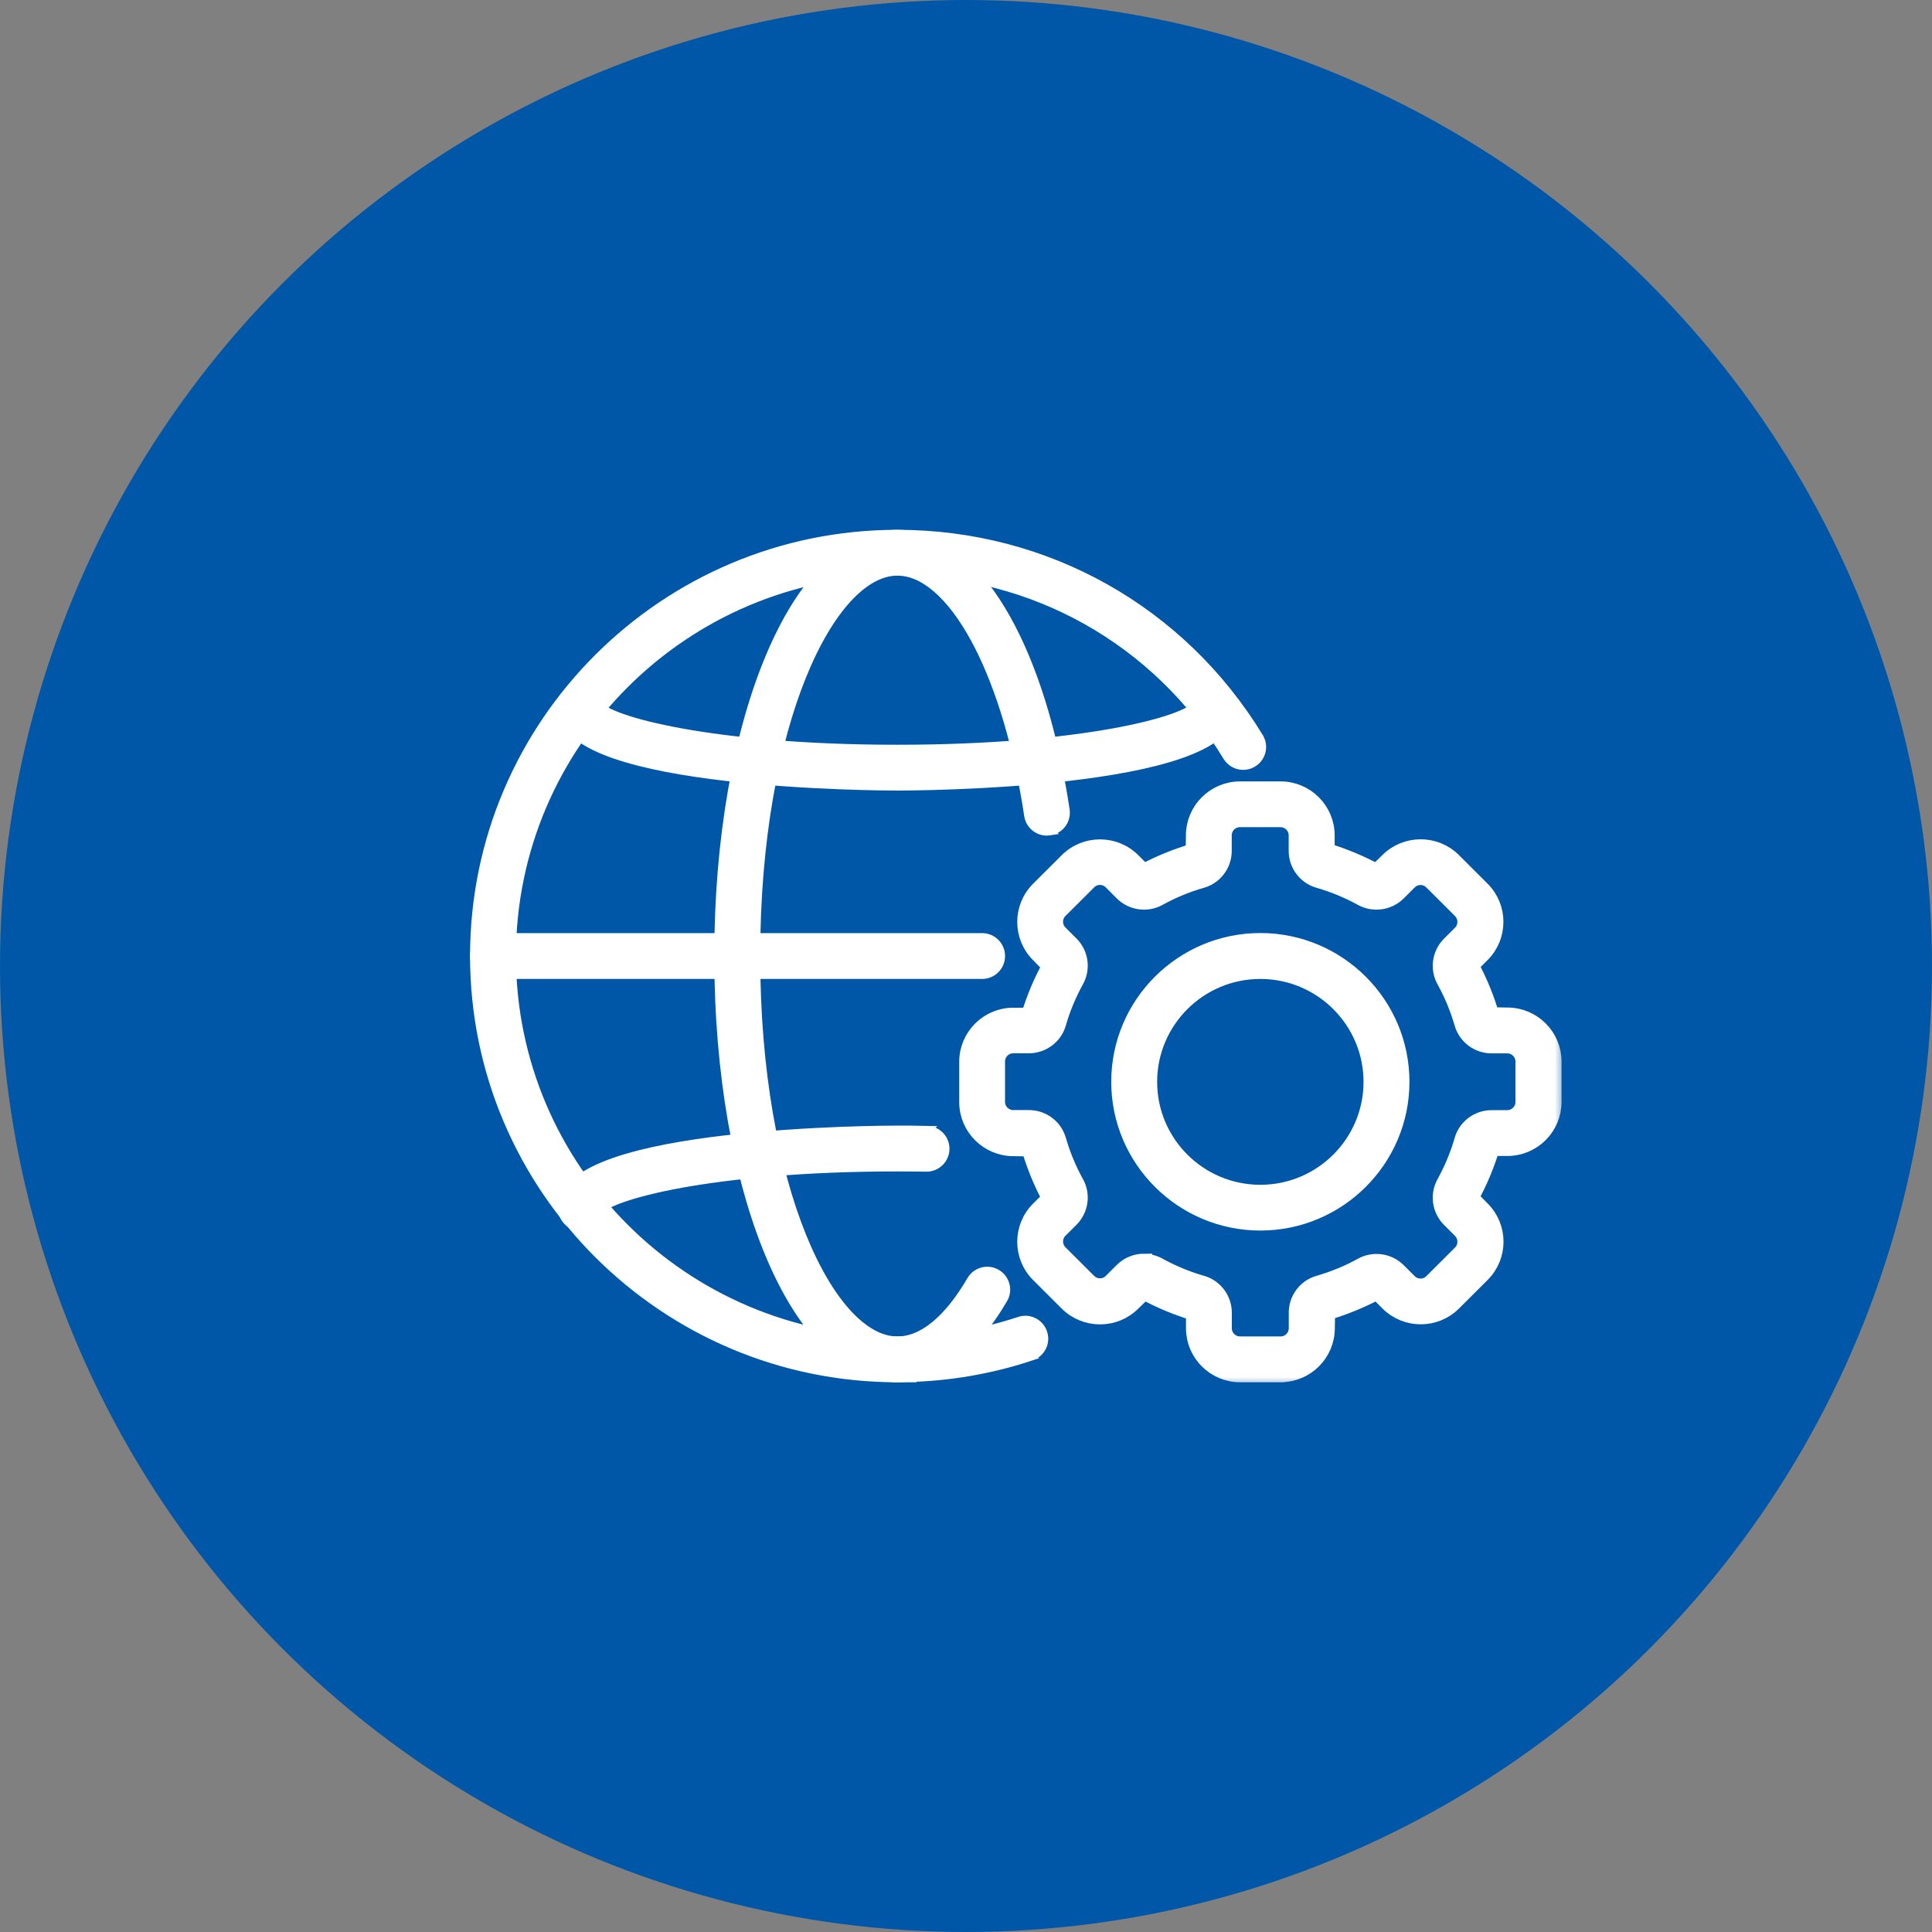 <svg width="97" height="97" viewBox="0 0 97 97" fill="none" xmlns="http://www.w3.org/2000/svg">
<rect x="0" y="0" width="97" height="97" fill="#808080" stroke="none"/>
<circle cx="48.5" cy="48.5" r="48.5" fill="#0057A8"/>
<mask id="path-2-outside-1_11_997" maskUnits="userSpaceOnUse" x="47.56" y="38.632" width="31" height="31" fill="black">
<rect fill="white" x="47.56" y="38.632" width="31" height="31"/>
<path d="M64.297 69H62.263C60.986 69 59.945 67.962 59.945 66.688V65.903C59.068 65.633 58.234 65.29 57.447 64.857L56.867 65.419C55.964 66.319 54.493 66.319 53.59 65.419L52.15 63.982C51.247 63.081 51.247 61.614 52.15 60.713L52.709 60.16C52.279 59.354 51.935 58.517 51.686 57.659L50.877 57.647C49.6 57.647 48.56 56.608 48.56 55.335V53.306C48.56 52.032 49.6 50.994 50.877 50.994H51.664C51.935 50.119 52.279 49.287 52.713 48.502L52.15 47.923C51.247 47.022 51.247 45.555 52.15 44.654L53.59 43.218C54.493 42.317 55.964 42.317 56.867 43.218L57.421 43.771C58.23 43.342 59.068 42.999 59.928 42.75L59.941 41.944C59.941 40.67 60.982 39.632 62.259 39.632H64.293C65.57 39.632 66.61 40.67 66.61 41.944V42.729C67.487 42.999 68.321 43.342 69.108 43.775L69.689 43.213C70.591 42.313 72.062 42.313 72.965 43.213L74.405 44.65C75.308 45.551 75.308 47.018 74.405 47.919L73.851 48.472C74.281 49.278 74.625 50.115 74.874 50.972L75.682 50.985C76.959 50.985 78 52.023 78 53.297V55.326C78 56.6 76.959 57.638 75.682 57.638H74.895C74.625 58.513 74.281 59.345 73.846 60.13L74.41 60.709C75.313 61.61 75.313 63.077 74.41 63.977L72.969 65.414C72.066 66.315 70.596 66.315 69.693 65.414L69.138 64.857C68.33 65.286 67.492 65.629 66.632 65.878L66.618 66.684C66.618 67.958 65.578 68.996 64.301 68.996L64.297 69ZM57.443 63.355C57.692 63.355 57.946 63.416 58.174 63.544C58.862 63.922 59.593 64.226 60.345 64.441C60.995 64.625 61.446 65.23 61.446 65.903V66.688C61.446 67.134 61.811 67.499 62.259 67.499H64.293C64.74 67.499 65.105 67.134 65.105 66.688V65.903C65.105 65.226 65.556 64.625 66.206 64.441C66.963 64.222 67.694 63.922 68.377 63.544C68.966 63.218 69.714 63.325 70.192 63.802L70.746 64.355C71.064 64.672 71.58 64.672 71.894 64.355L73.335 62.918C73.49 62.764 73.571 62.562 73.571 62.343C73.571 62.124 73.485 61.923 73.335 61.769L72.78 61.215C72.303 60.735 72.195 59.993 72.522 59.401C72.9 58.715 73.206 57.985 73.421 57.235C73.606 56.587 74.212 56.137 74.887 56.137H75.674C76.121 56.137 76.486 55.772 76.486 55.326V53.297C76.486 52.851 76.121 52.487 75.674 52.487H74.887C74.207 52.487 73.606 52.036 73.421 51.389C73.201 50.634 72.9 49.904 72.522 49.222C72.195 48.631 72.303 47.889 72.78 47.413L73.335 46.859C73.49 46.705 73.571 46.503 73.571 46.284C73.571 46.066 73.485 45.864 73.335 45.71L71.894 44.273C71.576 43.955 71.06 43.955 70.746 44.273L70.192 44.826C69.71 45.302 68.966 45.409 68.373 45.084C67.685 44.706 66.954 44.401 66.202 44.187C65.552 44.002 65.101 43.398 65.101 42.724V41.939C65.101 41.493 64.735 41.129 64.288 41.129H62.254C61.807 41.129 61.442 41.493 61.442 41.939V42.724C61.442 43.402 60.99 44.002 60.341 44.187C59.589 44.401 58.858 44.706 58.17 45.084C57.581 45.409 56.832 45.302 56.355 44.826L55.801 44.269C55.483 43.951 54.966 43.951 54.652 44.269L53.212 45.705C52.894 46.023 52.894 46.538 53.212 46.851L53.767 47.404C54.244 47.884 54.352 48.626 54.025 49.218C53.646 49.904 53.341 50.634 53.126 51.384C52.941 52.032 52.335 52.482 51.66 52.482H50.873C50.426 52.482 50.06 52.847 50.06 53.293V55.322C50.06 55.768 50.426 56.133 50.873 56.133H51.66C52.339 56.133 52.941 56.583 53.126 57.23C53.345 57.985 53.646 58.715 54.025 59.397C54.352 59.984 54.244 60.73 53.767 61.207L53.212 61.76C52.894 62.077 52.894 62.592 53.212 62.905L54.652 64.342C54.971 64.659 55.487 64.659 55.801 64.342L56.355 63.789C56.648 63.497 57.043 63.343 57.443 63.343V63.355Z"/>
</mask>
<path d="M64.297 69H62.263C60.986 69 59.945 67.962 59.945 66.688V65.903C59.068 65.633 58.234 65.29 57.447 64.857L56.867 65.419C55.964 66.319 54.493 66.319 53.59 65.419L52.15 63.982C51.247 63.081 51.247 61.614 52.15 60.713L52.709 60.16C52.279 59.354 51.935 58.517 51.686 57.659L50.877 57.647C49.6 57.647 48.56 56.608 48.56 55.335V53.306C48.56 52.032 49.6 50.994 50.877 50.994H51.664C51.935 50.119 52.279 49.287 52.713 48.502L52.15 47.923C51.247 47.022 51.247 45.555 52.15 44.654L53.59 43.218C54.493 42.317 55.964 42.317 56.867 43.218L57.421 43.771C58.23 43.342 59.068 42.999 59.928 42.75L59.941 41.944C59.941 40.67 60.982 39.632 62.259 39.632H64.293C65.57 39.632 66.61 40.67 66.61 41.944V42.729C67.487 42.999 68.321 43.342 69.108 43.775L69.689 43.213C70.591 42.313 72.062 42.313 72.965 43.213L74.405 44.65C75.308 45.551 75.308 47.018 74.405 47.919L73.851 48.472C74.281 49.278 74.625 50.115 74.874 50.972L75.682 50.985C76.959 50.985 78 52.023 78 53.297V55.326C78 56.6 76.959 57.638 75.682 57.638H74.895C74.625 58.513 74.281 59.345 73.846 60.13L74.41 60.709C75.313 61.61 75.313 63.077 74.41 63.977L72.969 65.414C72.066 66.315 70.596 66.315 69.693 65.414L69.138 64.857C68.33 65.286 67.492 65.629 66.632 65.878L66.618 66.684C66.618 67.958 65.578 68.996 64.301 68.996L64.297 69ZM57.443 63.355C57.692 63.355 57.946 63.416 58.174 63.544C58.862 63.922 59.593 64.226 60.345 64.441C60.995 64.625 61.446 65.23 61.446 65.903V66.688C61.446 67.134 61.811 67.499 62.259 67.499H64.293C64.74 67.499 65.105 67.134 65.105 66.688V65.903C65.105 65.226 65.556 64.625 66.206 64.441C66.963 64.222 67.694 63.922 68.377 63.544C68.966 63.218 69.714 63.325 70.192 63.802L70.746 64.355C71.064 64.672 71.58 64.672 71.894 64.355L73.335 62.918C73.49 62.764 73.571 62.562 73.571 62.343C73.571 62.124 73.485 61.923 73.335 61.769L72.78 61.215C72.303 60.735 72.195 59.993 72.522 59.401C72.9 58.715 73.206 57.985 73.421 57.235C73.606 56.587 74.212 56.137 74.887 56.137H75.674C76.121 56.137 76.486 55.772 76.486 55.326V53.297C76.486 52.851 76.121 52.487 75.674 52.487H74.887C74.207 52.487 73.606 52.036 73.421 51.389C73.201 50.634 72.9 49.904 72.522 49.222C72.195 48.631 72.303 47.889 72.78 47.413L73.335 46.859C73.49 46.705 73.571 46.503 73.571 46.284C73.571 46.066 73.485 45.864 73.335 45.71L71.894 44.273C71.576 43.955 71.06 43.955 70.746 44.273L70.192 44.826C69.71 45.302 68.966 45.409 68.373 45.084C67.685 44.706 66.954 44.401 66.202 44.187C65.552 44.002 65.101 43.398 65.101 42.724V41.939C65.101 41.493 64.735 41.129 64.288 41.129H62.254C61.807 41.129 61.442 41.493 61.442 41.939V42.724C61.442 43.402 60.99 44.002 60.341 44.187C59.589 44.401 58.858 44.706 58.17 45.084C57.581 45.409 56.832 45.302 56.355 44.826L55.801 44.269C55.483 43.951 54.966 43.951 54.652 44.269L53.212 45.705C52.894 46.023 52.894 46.538 53.212 46.851L53.767 47.404C54.244 47.884 54.352 48.626 54.025 49.218C53.646 49.904 53.341 50.634 53.126 51.384C52.941 52.032 52.335 52.482 51.66 52.482H50.873C50.426 52.482 50.06 52.847 50.06 53.293V55.322C50.06 55.768 50.426 56.133 50.873 56.133H51.66C52.339 56.133 52.941 56.583 53.126 57.23C53.345 57.985 53.646 58.715 54.025 59.397C54.352 59.984 54.244 60.73 53.767 61.207L53.212 61.76C52.894 62.077 52.894 62.592 53.212 62.905L54.652 64.342C54.971 64.659 55.487 64.659 55.801 64.342L56.355 63.789C56.648 63.497 57.043 63.343 57.443 63.343V63.355Z" fill="white"/>
<path d="M64.297 69H62.263C60.986 69 59.945 67.962 59.945 66.688V65.903C59.068 65.633 58.234 65.29 57.447 64.857L56.867 65.419C55.964 66.319 54.493 66.319 53.59 65.419L52.15 63.982C51.247 63.081 51.247 61.614 52.15 60.713L52.709 60.16C52.279 59.354 51.935 58.517 51.686 57.659L50.877 57.647C49.6 57.647 48.56 56.608 48.56 55.335V53.306C48.56 52.032 49.6 50.994 50.877 50.994H51.664C51.935 50.119 52.279 49.287 52.713 48.502L52.15 47.923C51.247 47.022 51.247 45.555 52.15 44.654L53.59 43.218C54.493 42.317 55.964 42.317 56.867 43.218L57.421 43.771C58.23 43.342 59.068 42.999 59.928 42.75L59.941 41.944C59.941 40.67 60.982 39.632 62.259 39.632H64.293C65.57 39.632 66.61 40.67 66.61 41.944V42.729C67.487 42.999 68.321 43.342 69.108 43.775L69.689 43.213C70.591 42.313 72.062 42.313 72.965 43.213L74.405 44.65C75.308 45.551 75.308 47.018 74.405 47.919L73.851 48.472C74.281 49.278 74.625 50.115 74.874 50.972L75.682 50.985C76.959 50.985 78 52.023 78 53.297V55.326C78 56.6 76.959 57.638 75.682 57.638H74.895C74.625 58.513 74.281 59.345 73.846 60.13L74.41 60.709C75.313 61.61 75.313 63.077 74.41 63.977L72.969 65.414C72.066 66.315 70.596 66.315 69.693 65.414L69.138 64.857C68.33 65.286 67.492 65.629 66.632 65.878L66.618 66.684C66.618 67.958 65.578 68.996 64.301 68.996L64.297 69ZM57.443 63.355C57.692 63.355 57.946 63.416 58.174 63.544C58.862 63.922 59.593 64.226 60.345 64.441C60.995 64.625 61.446 65.23 61.446 65.903V66.688C61.446 67.134 61.811 67.499 62.259 67.499H64.293C64.74 67.499 65.105 67.134 65.105 66.688V65.903C65.105 65.226 65.556 64.625 66.206 64.441C66.963 64.222 67.694 63.922 68.377 63.544C68.966 63.218 69.714 63.325 70.192 63.802L70.746 64.355C71.064 64.672 71.58 64.672 71.894 64.355L73.335 62.918C73.49 62.764 73.571 62.562 73.571 62.343C73.571 62.124 73.485 61.923 73.335 61.769L72.78 61.215C72.303 60.735 72.195 59.993 72.522 59.401C72.9 58.715 73.206 57.985 73.421 57.235C73.606 56.587 74.212 56.137 74.887 56.137H75.674C76.121 56.137 76.486 55.772 76.486 55.326V53.297C76.486 52.851 76.121 52.487 75.674 52.487H74.887C74.207 52.487 73.606 52.036 73.421 51.389C73.201 50.634 72.9 49.904 72.522 49.222C72.195 48.631 72.303 47.889 72.78 47.413L73.335 46.859C73.49 46.705 73.571 46.503 73.571 46.284C73.571 46.066 73.485 45.864 73.335 45.71L71.894 44.273C71.576 43.955 71.06 43.955 70.746 44.273L70.192 44.826C69.71 45.302 68.966 45.409 68.373 45.084C67.685 44.706 66.954 44.401 66.202 44.187C65.552 44.002 65.101 43.398 65.101 42.724V41.939C65.101 41.493 64.735 41.129 64.288 41.129H62.254C61.807 41.129 61.442 41.493 61.442 41.939V42.724C61.442 43.402 60.99 44.002 60.341 44.187C59.589 44.401 58.858 44.706 58.17 45.084C57.581 45.409 56.832 45.302 56.355 44.826L55.801 44.269C55.483 43.951 54.966 43.951 54.652 44.269L53.212 45.705C52.894 46.023 52.894 46.538 53.212 46.851L53.767 47.404C54.244 47.884 54.352 48.626 54.025 49.218C53.646 49.904 53.341 50.634 53.126 51.384C52.941 52.032 52.335 52.482 51.66 52.482H50.873C50.426 52.482 50.06 52.847 50.06 53.293V55.322C50.06 55.768 50.426 56.133 50.873 56.133H51.66C52.339 56.133 52.941 56.583 53.126 57.23C53.345 57.985 53.646 58.715 54.025 59.397C54.352 59.984 54.244 60.73 53.767 61.207L53.212 61.76C52.894 62.077 52.894 62.592 53.212 62.905L54.652 64.342C54.971 64.659 55.487 64.659 55.801 64.342L56.355 63.789C56.648 63.497 57.043 63.343 57.443 63.343V63.355Z" stroke="white" stroke-width="0.8" mask="url(#path-2-outside-1_11_997)"/>
<path d="M63.278 47.045C67.296 47.045 70.564 50.304 70.564 54.313C70.564 58.323 67.296 61.582 63.278 61.582C59.264 61.582 55.992 58.323 55.992 54.313C55.992 50.304 59.26 47.045 63.278 47.045ZM63.278 48.95C60.309 48.95 57.897 51.358 57.897 54.318C57.897 57.278 60.309 59.685 63.278 59.685C66.246 59.685 68.659 57.278 68.659 54.318C68.659 51.358 66.246 48.95 63.278 48.95Z" fill="white" stroke="white" stroke-width="0.4"/>
<path d="M45.052 26.8C52.543 26.8 59.336 30.619 63.23 37.01V37.011L63.276 37.097C63.469 37.503 63.351 37.99 62.989 38.261L62.908 38.315C62.489 38.569 61.947 38.461 61.656 38.074L61.602 37.994C58.056 32.173 51.87 28.697 45.052 28.697C34.382 28.697 25.705 37.358 25.705 47.996C25.705 58.634 34.383 67.295 45.052 67.295C47.146 67.295 49.205 66.963 51.175 66.31L51.27 66.283C51.741 66.177 52.224 66.444 52.378 66.911L52.405 67.006C52.513 67.478 52.243 67.96 51.773 68.112L51.774 68.113C49.765 68.781 47.665 69.142 45.532 69.189L45.543 69.2H45.052C33.333 69.2 23.8 59.688 23.8 48C23.8 36.312 33.333 26.8 45.052 26.8Z" fill="white" stroke="white" stroke-width="0.4"/>
<path d="M45.052 26.8C47.037 26.8 48.839 28.217 50.29 30.624C51.654 32.886 52.732 36.06 53.381 39.888L53.505 40.661V40.662L53.514 40.759C53.536 41.24 53.196 41.669 52.705 41.741L52.706 41.742C52.184 41.824 51.698 41.465 51.621 40.944L51.514 40.269C50.95 36.924 50.031 34.09 48.926 32.062C48.336 30.981 47.697 30.137 47.038 29.564C46.379 28.993 45.71 28.701 45.052 28.701C44.25 28.701 43.404 29.149 42.576 30.044C41.75 30.937 40.961 32.258 40.276 33.952C38.907 37.34 37.968 42.188 37.968 48C37.968 53.812 38.907 58.66 40.276 62.048C40.961 63.742 41.75 65.063 42.576 65.956C43.404 66.851 44.25 67.299 45.052 67.299C45.827 67.299 46.539 66.909 47.171 66.324C47.802 65.74 48.334 64.977 48.744 64.272L48.797 64.19C49.06 63.828 49.546 63.697 49.958 63.884L50.045 63.929L50.046 63.93L50.127 63.982C50.514 64.266 50.639 64.803 50.388 65.228L50.387 65.228C48.898 67.786 47.059 69.197 45.052 69.199V69.2H45.047V69.199C43.749 69.198 42.537 68.59 41.458 67.517C40.379 66.443 39.422 64.896 38.625 62.992C37.031 59.183 36.062 53.906 36.062 48C36.062 42.094 37.031 36.817 38.625 33.008C39.422 31.104 40.379 29.557 41.458 28.483C42.539 27.409 43.753 26.8 45.052 26.8Z" fill="white" stroke="white" stroke-width="0.4"/>
<path d="M45.055 56.713C45.554 56.713 46.047 56.713 46.536 56.726L46.535 56.727C47.027 56.737 47.427 57.113 47.467 57.596L47.469 57.693C47.459 58.214 47.034 58.627 46.517 58.627H46.501C46.025 58.618 45.544 58.614 45.055 58.614C40.409 58.614 36.748 58.976 34.198 59.438C32.922 59.67 31.928 59.927 31.229 60.174C30.88 60.297 30.608 60.417 30.415 60.527C30.244 60.625 30.155 60.704 30.115 60.757C30.064 61.234 29.658 61.603 29.169 61.603C28.642 61.603 28.216 61.18 28.216 60.653C28.216 60.11 28.512 59.653 28.977 59.275C29.441 58.9 30.091 58.586 30.854 58.32C32.382 57.789 34.416 57.435 36.458 57.198C40.544 56.724 44.712 56.713 45.055 56.713Z" fill="white" stroke="white" stroke-width="0.4"/>
<path d="M60.939 34.602C61.451 34.602 61.891 35.024 61.891 35.553C61.891 36.096 61.595 36.553 61.13 36.93C60.667 37.306 60.016 37.621 59.252 37.886C57.724 38.417 55.69 38.771 53.649 39.008C49.562 39.482 45.393 39.492 45.051 39.492C44.708 39.492 40.539 39.482 36.454 39.008C34.412 38.771 32.378 38.417 30.85 37.886C30.087 37.621 29.437 37.306 28.973 36.93C28.508 36.553 28.212 36.096 28.211 35.553C28.211 35.026 28.637 34.602 29.165 34.602C29.671 34.602 30.056 34.975 30.11 35.449C30.15 35.501 30.239 35.581 30.411 35.679C30.604 35.789 30.875 35.909 31.225 36.032C31.924 36.279 32.918 36.535 34.194 36.767C36.744 37.23 40.405 37.592 45.051 37.592C49.698 37.592 53.359 37.23 55.91 36.767C57.185 36.535 58.179 36.279 58.877 36.032C59.227 35.909 59.498 35.789 59.692 35.679C59.863 35.581 59.952 35.5 59.992 35.447C60.044 34.971 60.45 34.602 60.939 34.602Z" fill="white" stroke="white" stroke-width="0.4"/>
<path d="M49.309 47.049C49.836 47.049 50.261 47.473 50.261 48C50.261 48.527 49.835 48.95 49.309 48.95H24.753C24.226 48.95 23.8 48.527 23.8 48C23.8 47.473 24.226 47.049 24.753 47.049H49.309Z" fill="white" stroke="white" stroke-width="0.4"/>
</svg>
